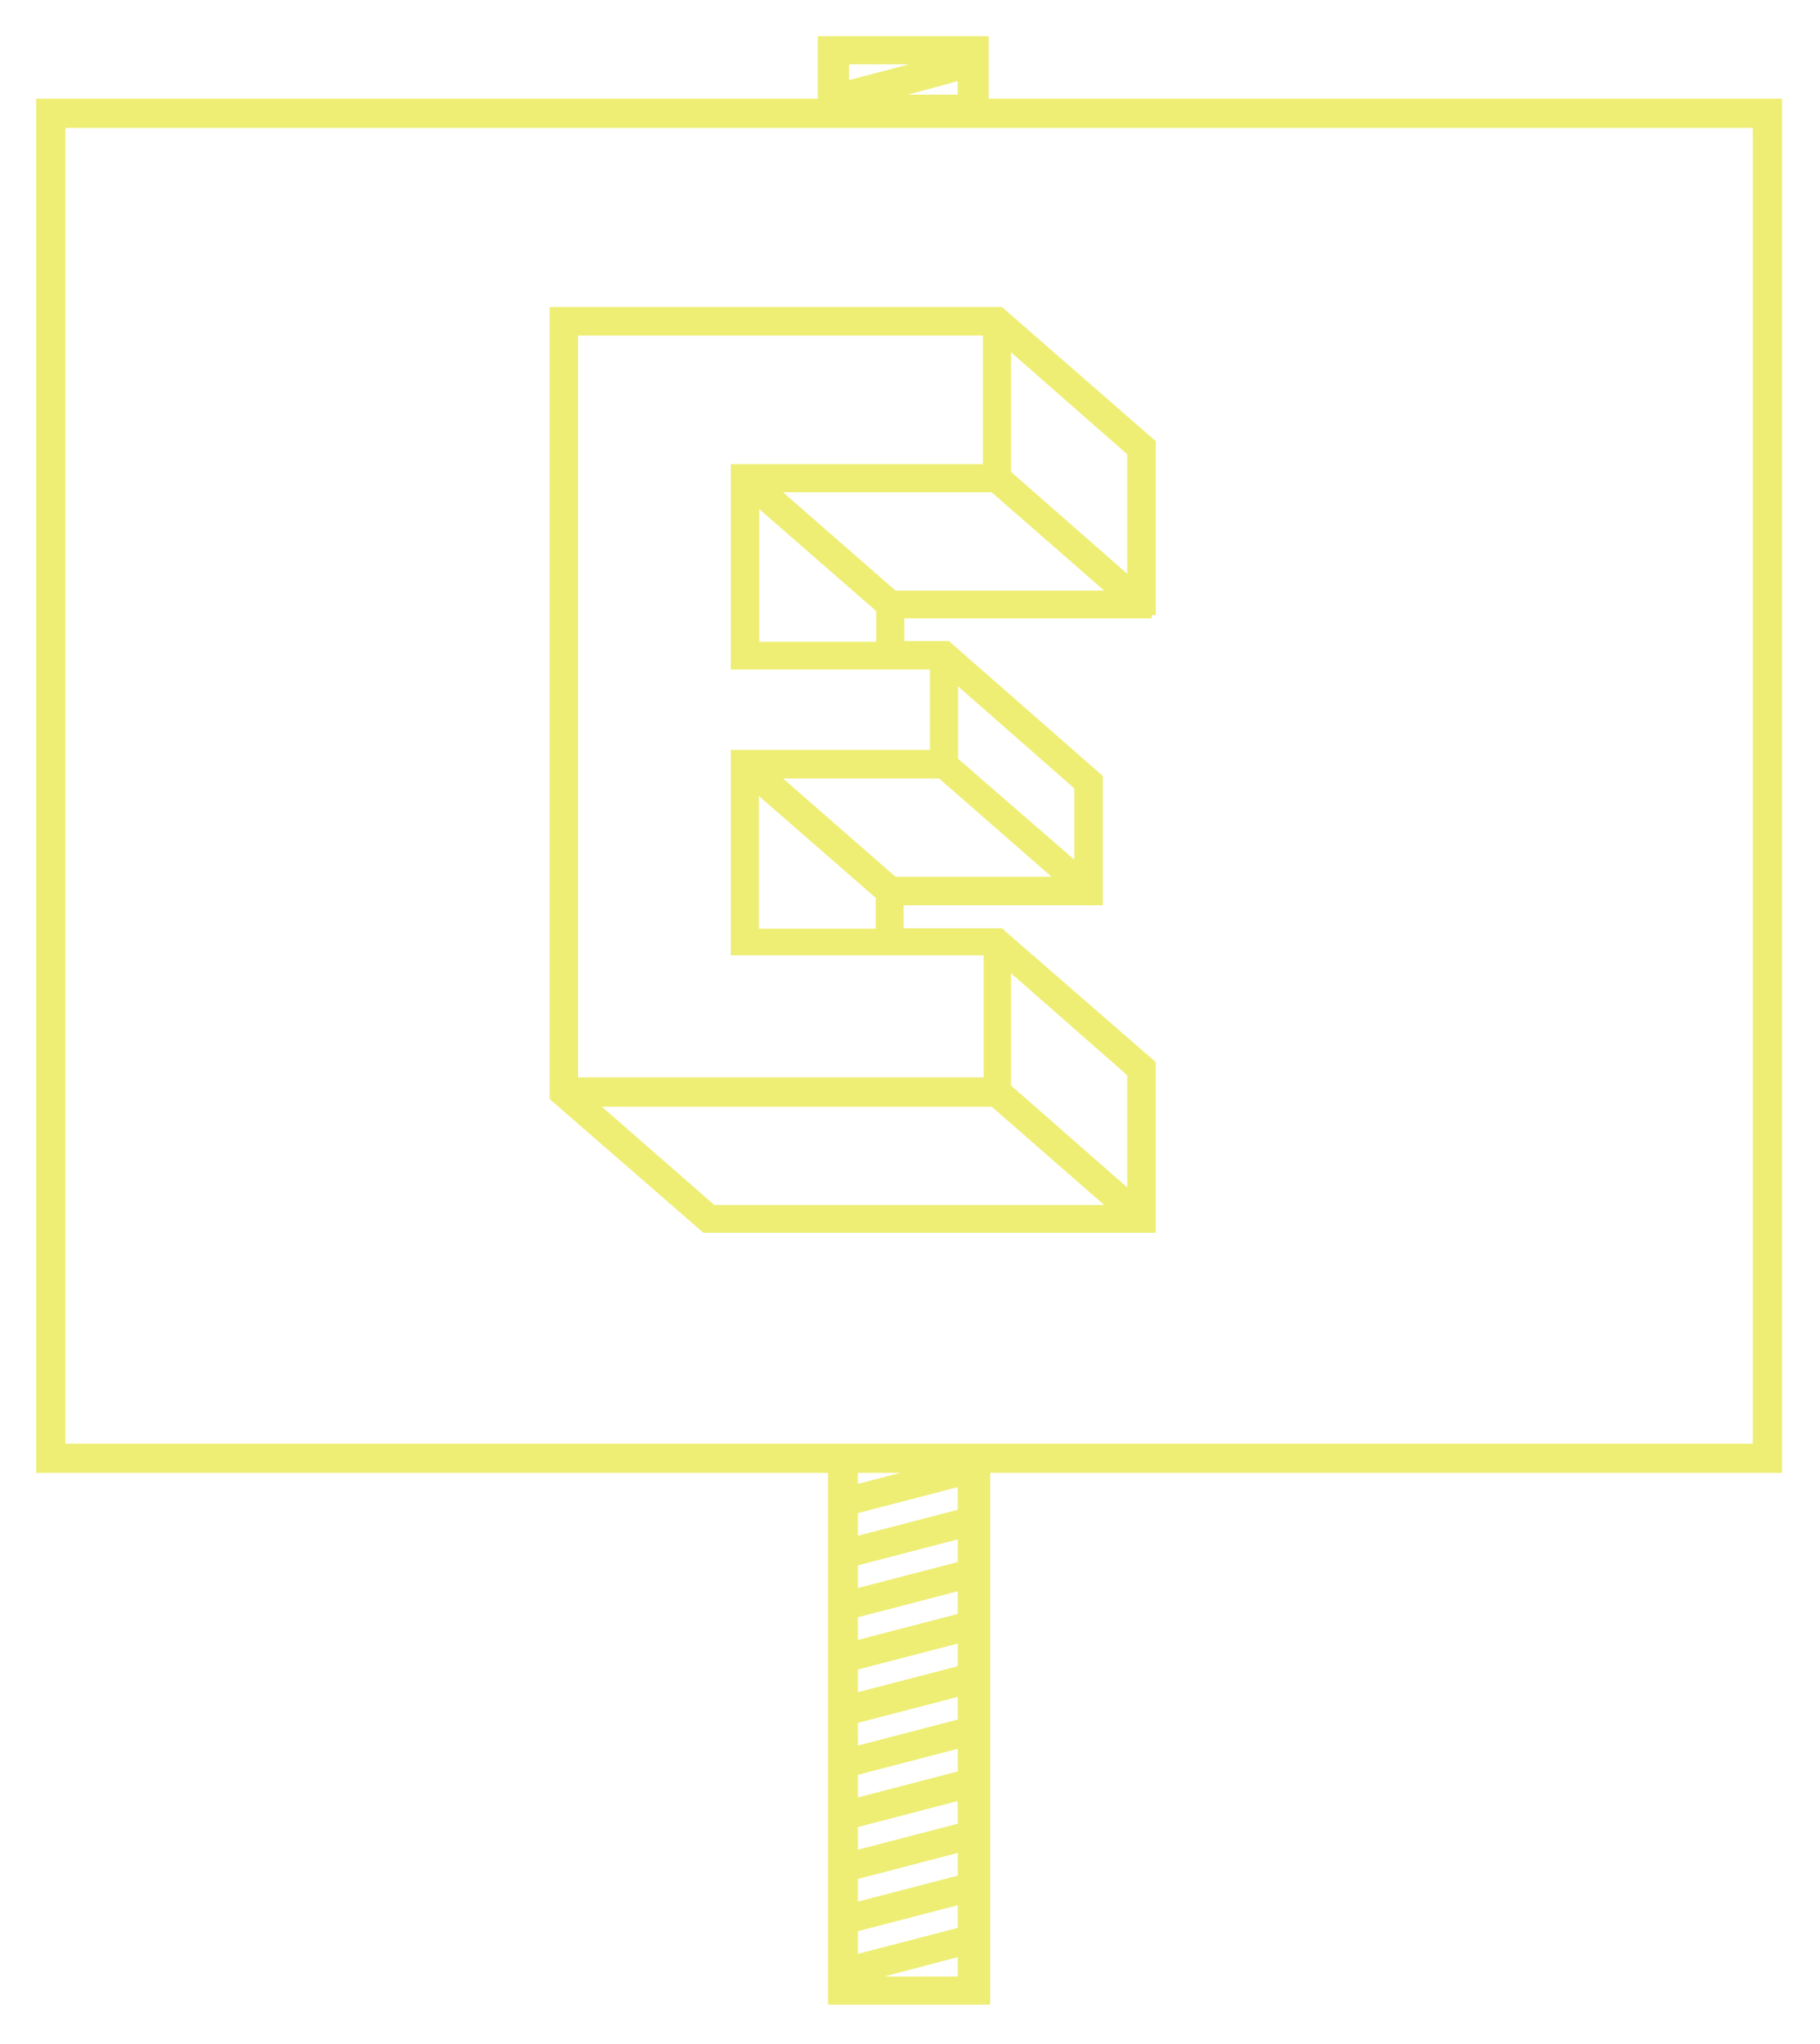 <?xml version="1.0" encoding="utf-8"?>
<!-- Generator: Adobe Illustrator 24.0.0, SVG Export Plug-In . SVG Version: 6.00 Build 0)  -->
<svg version="1.1" id="Ebene_1" xmlns="http://www.w3.org/2000/svg" xmlns:xlink="http://www.w3.org/1999/xlink" x="0px" y="0px"
	 viewBox="0 0 498.1 559.3" style="enable-background:new 0 0 498.1 559.3;" xml:space="preserve">
<style type="text/css">
	.st0{fill:none;}
	.st1{fill:#EEEE75;}
</style>
<polygon class="st0" points="248.5,25.9 262.1,25.9 262.1,22.2 "/>
<polygon class="st0" points="232.4,17.6 232.4,21.9 248.8,17.6 "/>
<path class="st1" d="M270.6,27V9.9h-46.8V27H9.9v0v376h216.7v145.5H271V403h216.7V27v0H270.6z M232.4,17.6l16.4,0l-16.4,4.3V17.6z
	 M262.1,22.2v3.7h-13.6L262.1,22.2z M262.1,540.8H242l20.1-5.3V540.8z M262.1,527.5l-27.3,7.1v-6.2l27.3-7.1V527.5z M262.1,513.2
	l-27.3,7.1v-6.2l27.3-7.1V513.2z M262.1,499l-27.3,7.1v-6.2l27.3-7.1V499z M262.1,484.7l-27.3,7.1v-6.2l27.3-7.1V484.7z
	 M262.1,470.5l-27.3,7.1v-6.2l27.3-7.1V470.5z M262.1,455.9l-27.3,7.1v-6.2l27.3-7.1V455.9z M262.1,441.6l-27.3,7.1v-6.2l27.3-7.1
	V441.6z M262.1,427.4l-27.3,7.1v-6.2l27.3-7.1V427.4z M262.1,413.1l-27.3,7.1v-6.2l27.3-7.1V413.1z M234.8,406v-3h11.6L234.8,406z
	 M479.7,395H17.9V35h461.8V395z"/>
<path class="st1" d="M315.2,169.2v-0.9l1.1,0v-47.6L274.2,84H150.4v216.7l42.1,36.6h123.8v-46.7l-42.1-36.6h-26.9v-6.3h54.5v-35.4
	l-42.1-36.9h-12.2v-6.2H315.2z M276.7,129.1V96.4l31.8,27.9V157L276.7,129.1z M195.5,329.7l-30.8-26.9h106.7l30.8,26.9H195.5z
	 M245.1,239.9L214.3,213h42.7l30.8,26.9H245.1z M207.7,254.1v-36.3l32,27.9v8.4H207.7z M158.2,91.8h110.8v35.2H200v56.2h54.5v22H200
	v56.2h69.2v33.4h-111V91.8z M239.8,167.2v8.4h-32v-36.3L239.8,167.2z M271.4,134.7l30.8,26.9h-57.1l-30.8-26.9H271.4z M276.7,297
	v-30.7l31.8,27.9v30.7L276.7,297z M262.2,207.6v-19.8l31.8,27.9v19.5L262.2,207.6z"/>
</svg>
